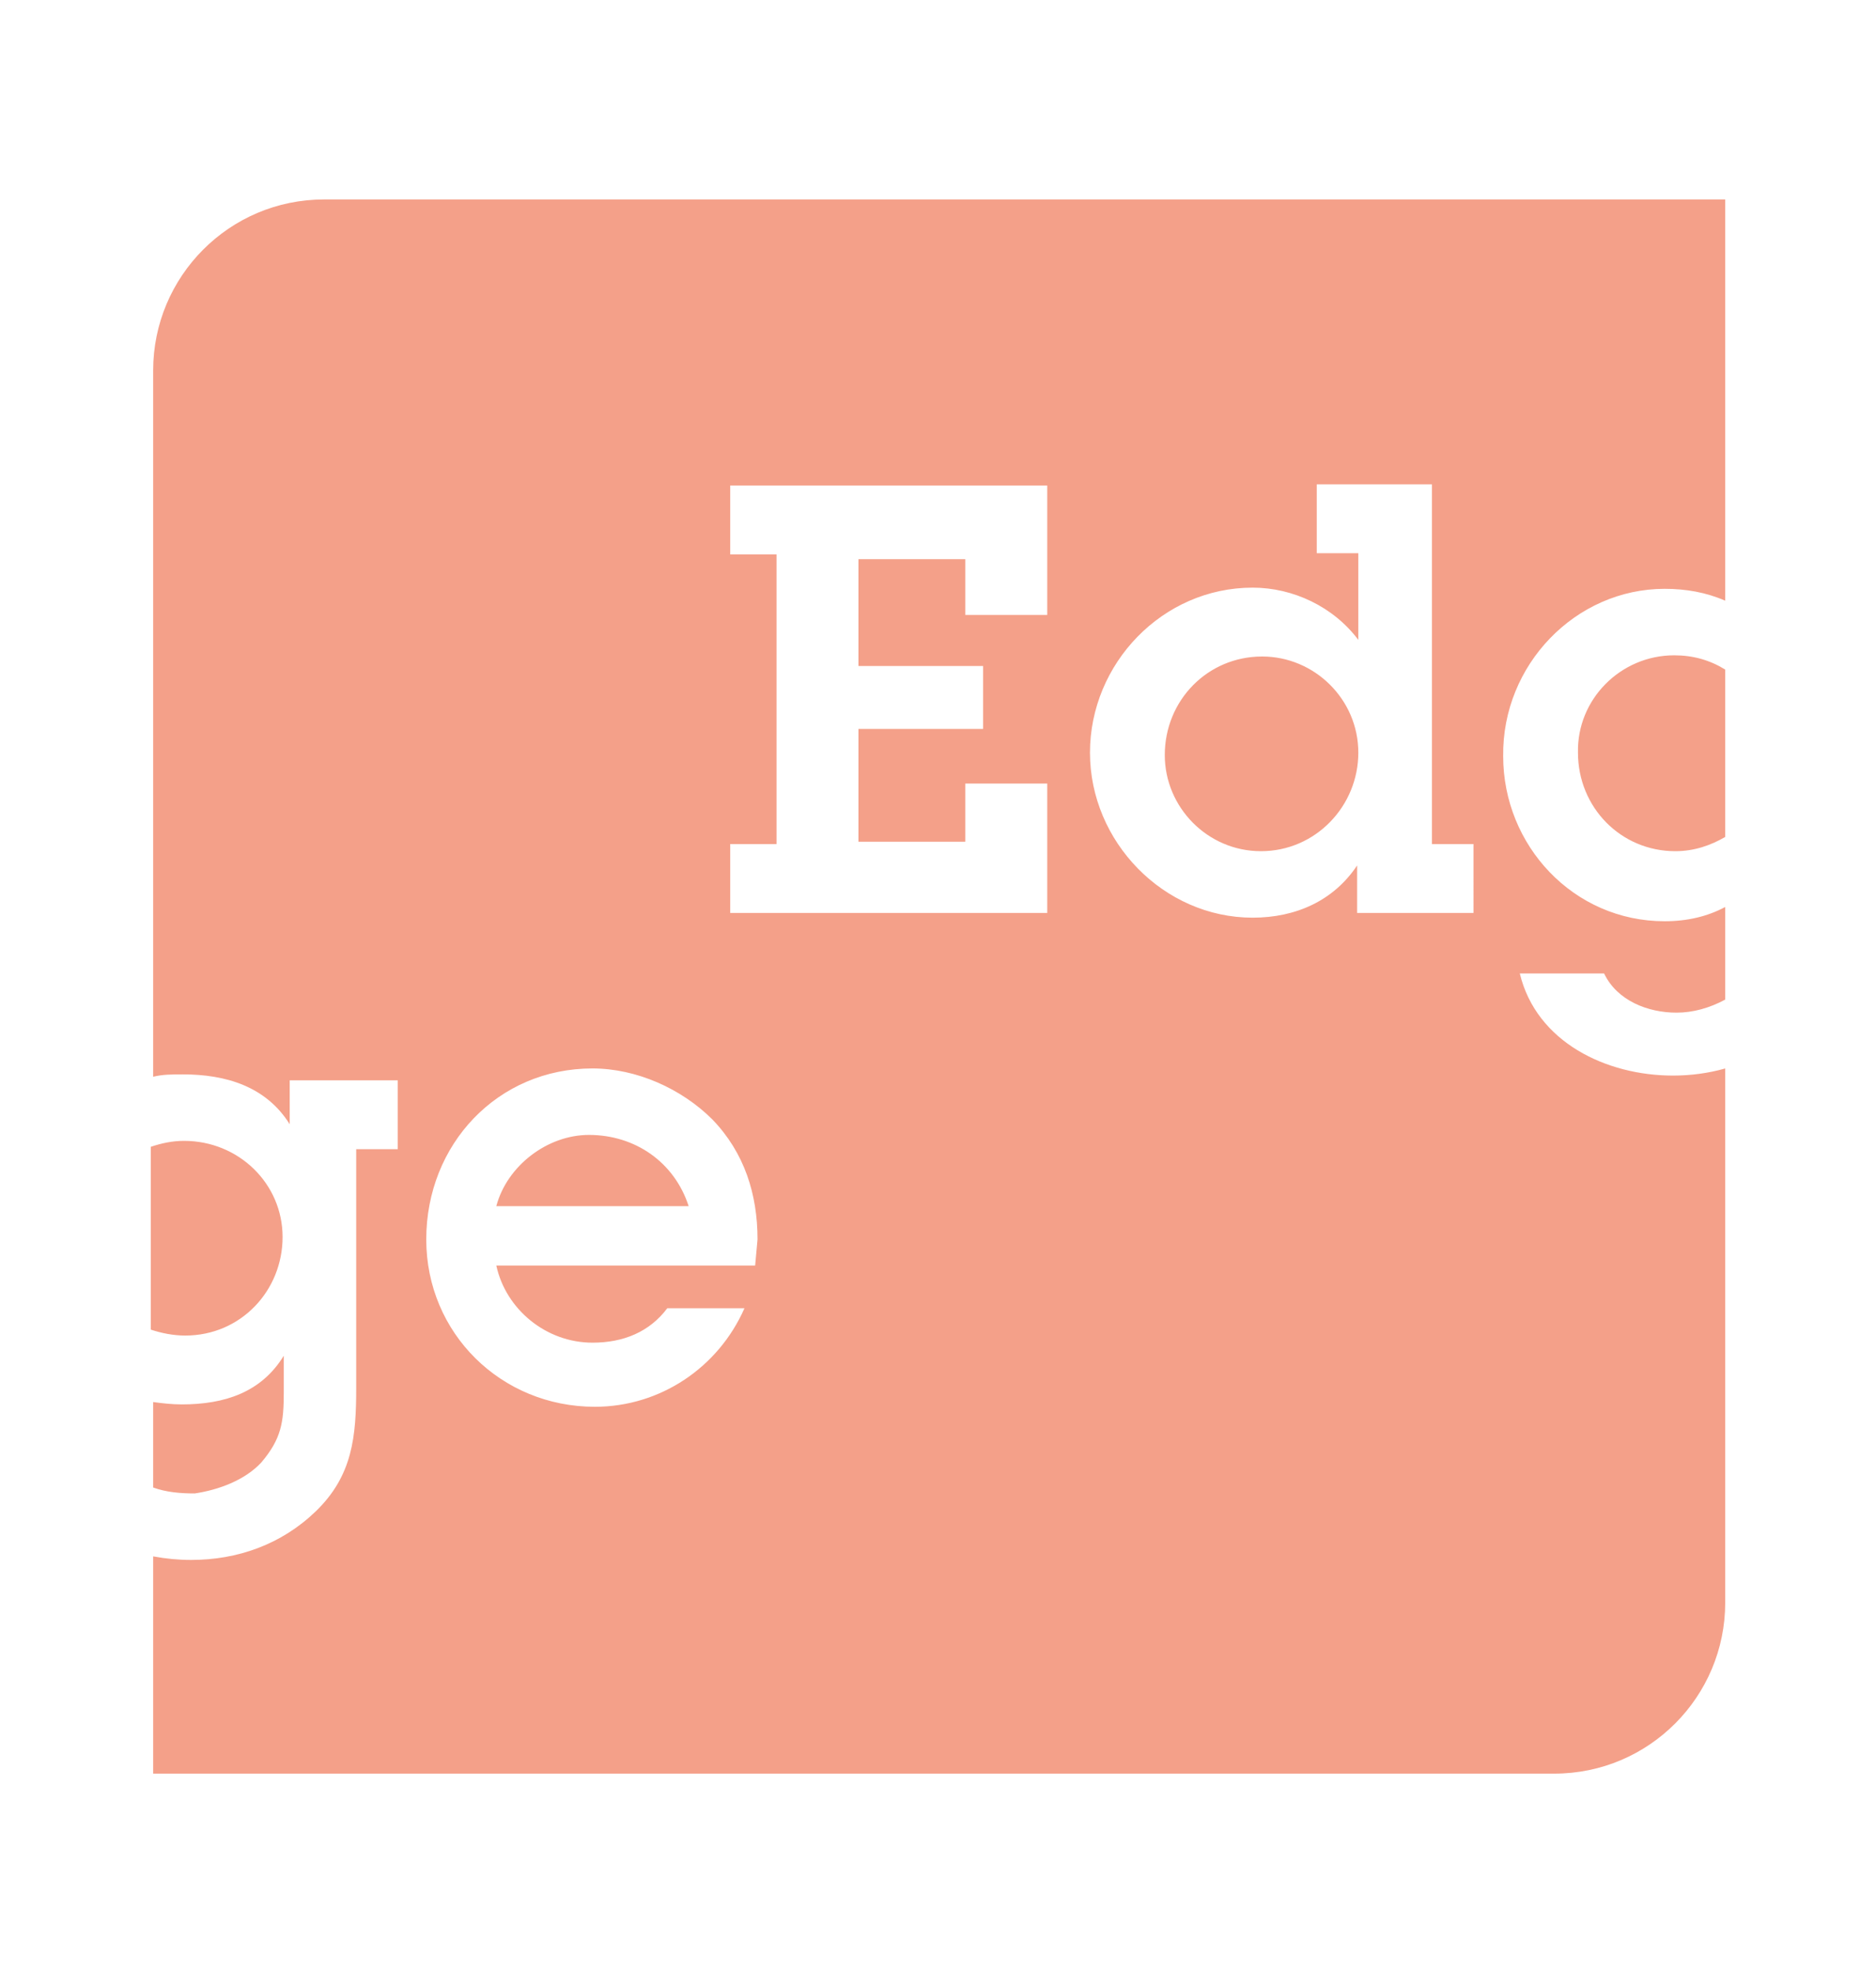 <?xml version="1.0" encoding="utf-8"?>
<!-- Generator: Adobe Illustrator 28.0.0, SVG Export Plug-In . SVG Version: 6.00 Build 0)  -->
<svg version="1.1" id="Layer_1" xmlns="http://www.w3.org/2000/svg" xmlns:xlink="http://www.w3.org/1999/xlink" x="0px" y="0px"
	 viewBox="0 0 158 166" style="enable-background:new 0 0 158 166;" xml:space="preserve">
<style type="text/css">
	.st0{fill:#F4A089;}
</style>
<g>
	<path class="st0" d="M141,55.2c1.6,0,3,0.4,4.3,1.2v14.1c-1.2,0.7-2.6,1.2-4.2,1.2c-4.6,0-8.2-3.7-8.2-8.3
		C132.8,58.9,136.5,55.2,141,55.2z M22,123.2c1.7-2,1.9-3.4,1.9-5.9v-3.1c-1.9,3.1-5,4.1-8.6,4.1c-0.8,0-1.7-0.1-2.4-0.2v7.2
		c1.1,0.4,2.3,0.5,3.5,0.5C18.4,125.5,20.6,124.7,22,123.2z M140.2,49.6c1.8,0,3.5,0.3,5.1,1V16.8h-118c-8,0-14.4,6.5-14.4,14.4
		v59.5c0.8-0.2,1.6-0.2,2.5-0.2c3.6,0,7,1,9,4.2v-3.7h9.1v5.8h-3.5v20.1c0,4.1-0.3,7.4-3.4,10.4c-2.9,2.8-6.6,4.1-10.5,4.1
		c-1.1,0-2.1-0.1-3.2-0.3v18.3h118c8,0,14.4-6.5,14.4-14.4v-45c-1.4,0.4-2.9,0.6-4.4,0.6c-5.6,0-11.5-2.8-12.9-8.6h7.1
		c1.1,2.3,3.7,3.3,6.1,3.3c1.4,0,2.8-0.4,4.1-1.1v-7.8c-1.5,0.8-3.2,1.2-5.1,1.2c-7.7,0-13.6-6.4-13.6-13.9
		C126.5,56,132.7,49.6,140.2,49.6z M114.4,63.4c0,4.5-3.6,8.3-8.2,8.3c-4.5,0-8.1-3.7-8.1-8.1c0-4.6,3.6-8.3,8.2-8.3
		C110.7,55.3,114.4,58.9,114.4,63.4z M58,101.6H41.8c0.9-3.4,4.3-6,7.8-6C53.5,95.6,56.8,97.9,58,101.6z M50.1,118.5
		c-7.9,0-14.2-6.2-14.2-14.1c0-8,6-14.4,14-14.4c3.7,0,7.5,1.7,10.1,4.3c2.7,2.8,3.8,6.3,3.8,10.1l-0.2,2.2H41.8
		c0.8,3.7,4.2,6.5,8.1,6.5c2.6,0,4.8-0.9,6.3-2.9h6.5C60.5,115.2,55.6,118.5,50.1,118.5z M88.2,51.8h-6.9v-4.7h-9v9h10.5v5.3H72.3
		v9.5h9v-4.9h6.9v10.9H61.5v-5.8h3.9V46.7h-3.9v-5.8h26.7V51.8z M123.9,76.9h-9.6v-4c-2,3-5.2,4.4-8.8,4.4
		c-7.5,0-13.7-6.4-13.7-13.9c0-7.5,6.1-13.9,13.7-13.9c3.4,0,6.8,1.6,8.9,4.4v-7.3h-3.5v-5.8h9.7v30.3h3.5V76.9z M23.8,104.2
		c0,4.5-3.5,8.3-8.2,8.3c-1,0-2-0.2-2.9-0.5V96.6c0.9-0.3,1.8-0.5,2.8-0.5C20.1,96.1,23.8,99.7,23.8,104.2z"/>
</g>
</svg>
